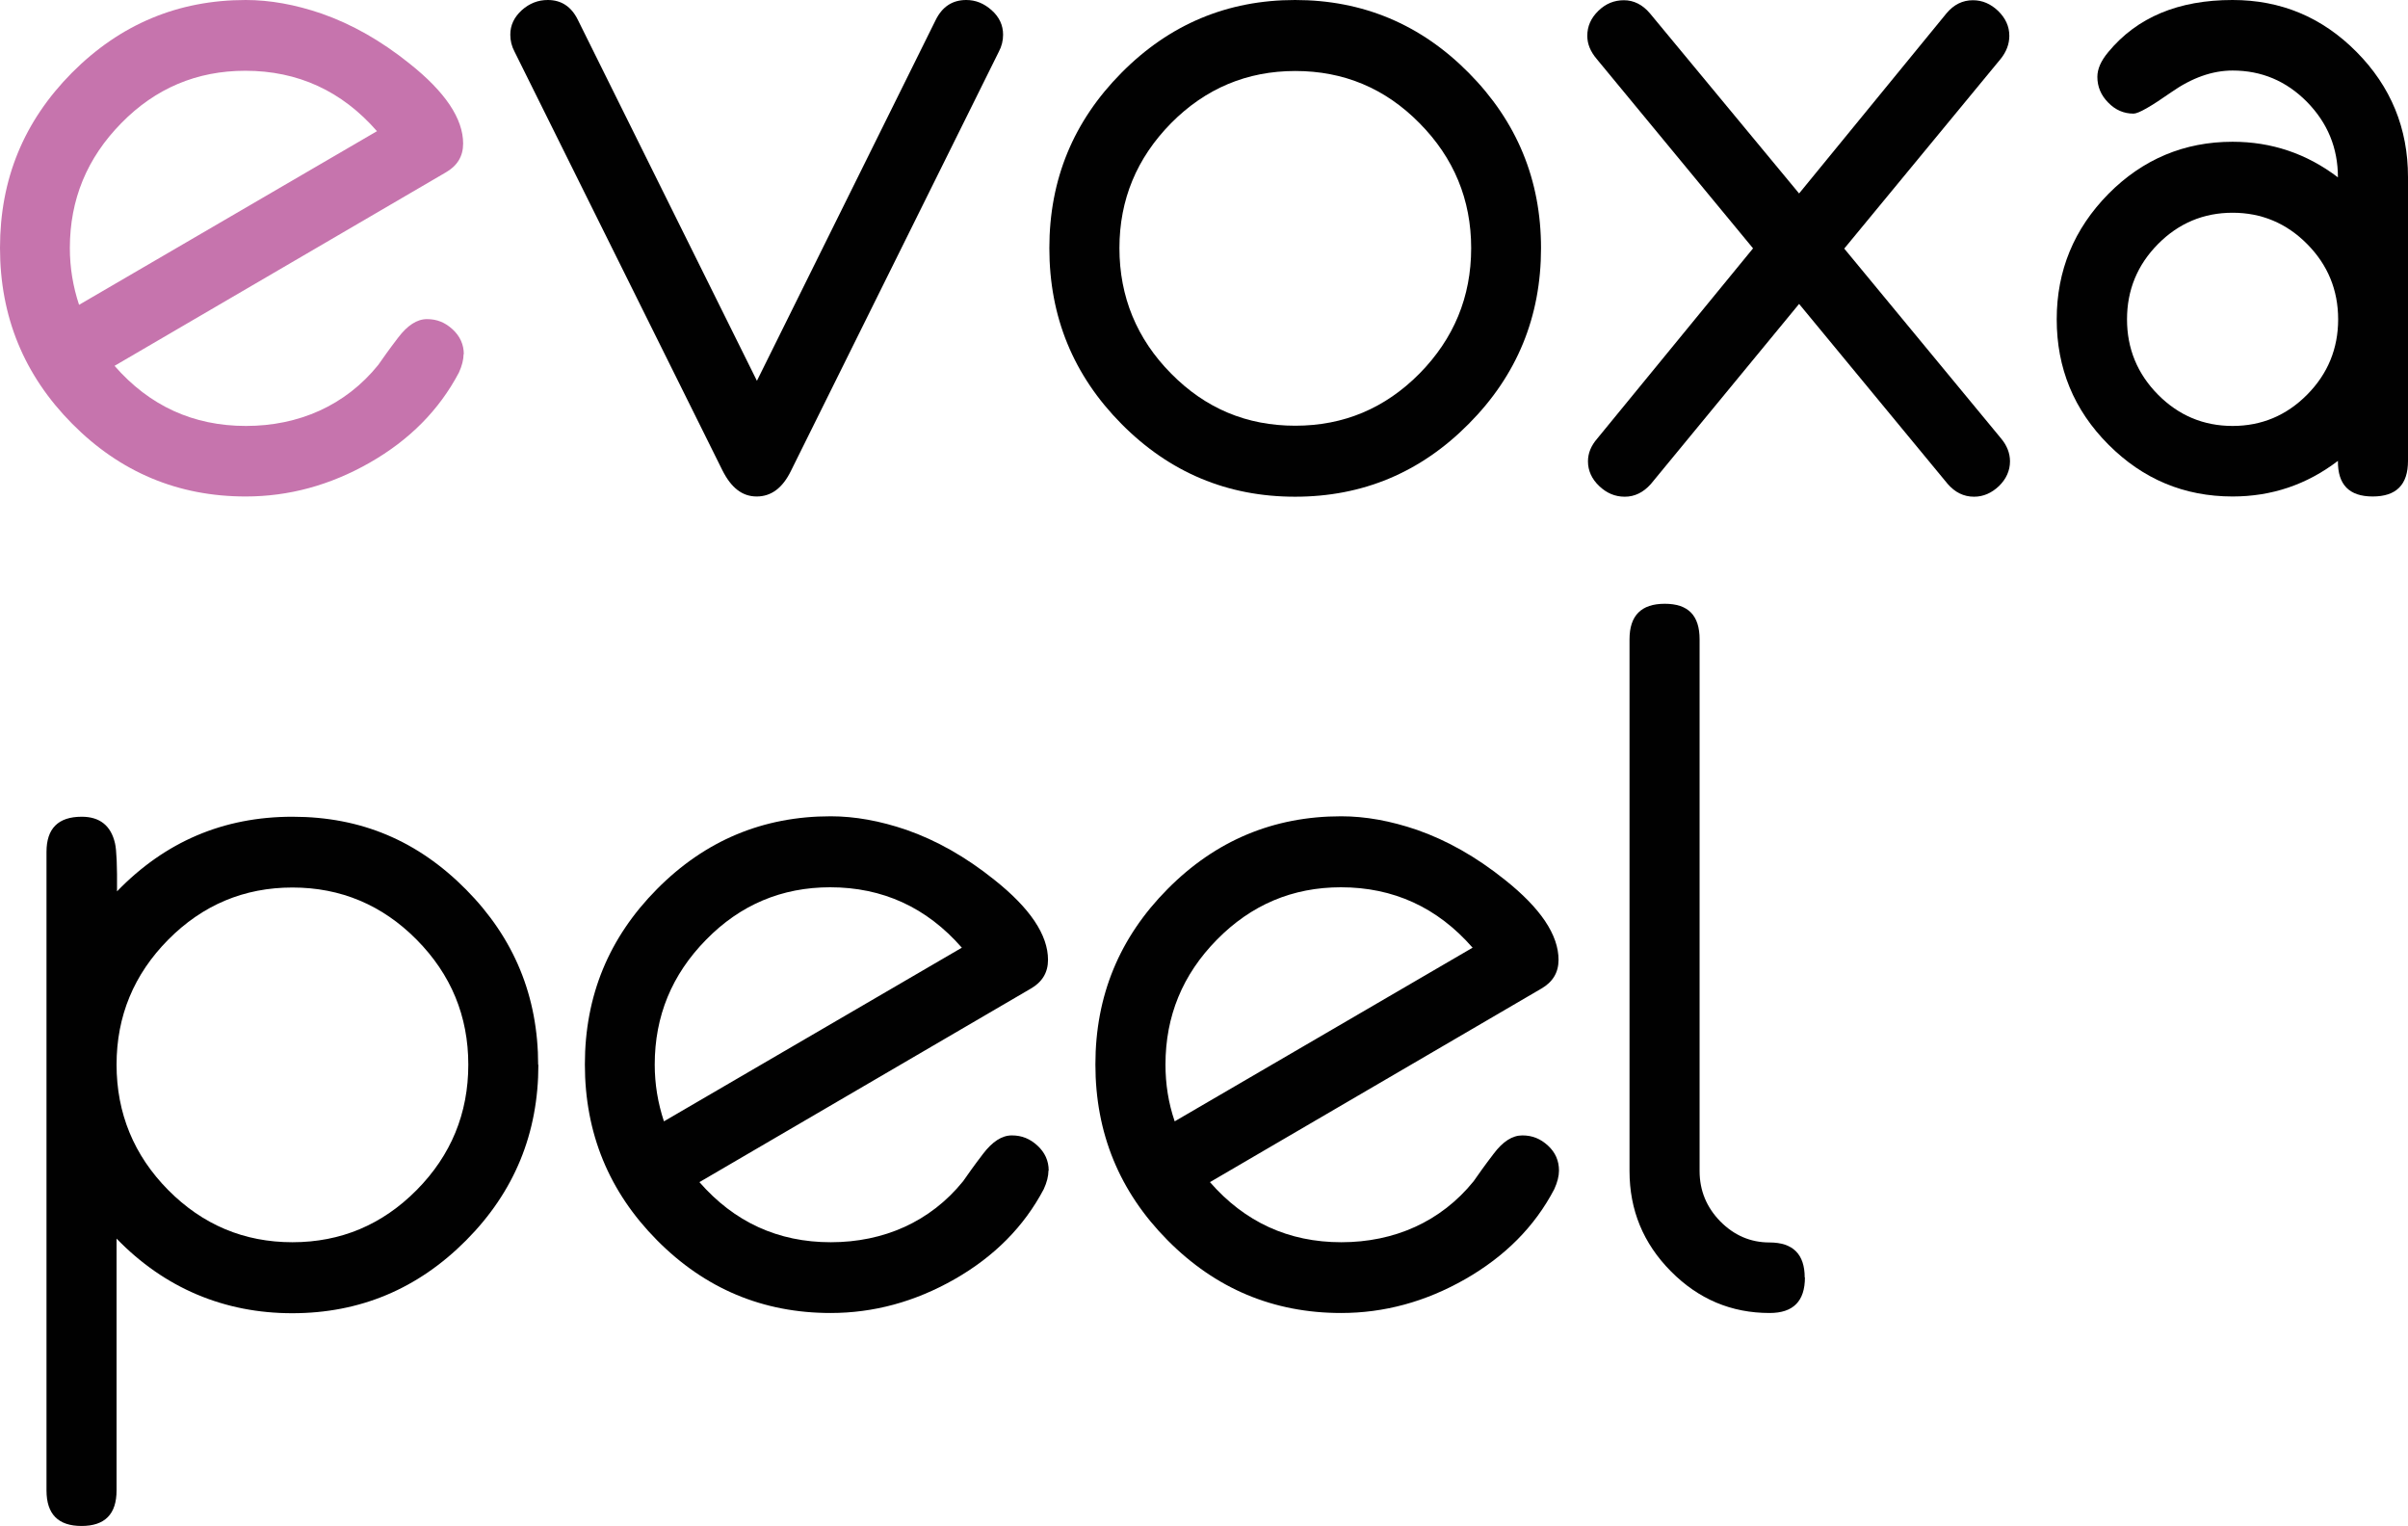 <?xml version="1.0" encoding="UTF-8"?> <svg xmlns="http://www.w3.org/2000/svg" width="262" height="166" viewBox="0 0 262 166" fill="none"><path d="M50.44 38.515C50.44 39.107 50.269 39.798 49.927 40.538C47.776 44.609 44.55 47.866 40.225 50.333C35.9 52.8 31.403 54.009 26.735 54.009C19.379 54.009 13.074 51.369 7.845 46.089C2.615 40.809 0 34.444 0 26.968C0 19.492 2.59 13.2 7.82 7.92C13.074 2.64 19.379 0 26.735 0C29.375 0 32.112 0.493 34.995 1.48C38.245 2.615 41.447 4.416 44.55 6.908C48.436 9.993 50.391 12.904 50.391 15.618C50.391 17 49.756 18.036 48.51 18.752L12.463 39.798C16.251 44.14 21.017 46.336 26.76 46.336C32.503 46.336 37.586 44.115 41.154 39.699C41.618 39.033 42.327 38.021 43.329 36.713C44.331 35.406 45.357 34.715 46.457 34.715C47.556 34.715 48.436 35.085 49.243 35.825C50.049 36.565 50.465 37.478 50.465 38.539L50.44 38.515ZM41.007 14.261C37.195 9.894 32.405 7.698 26.686 7.698C21.432 7.698 16.911 9.598 13.197 13.397C9.458 17.197 7.6 21.712 7.6 26.992C7.6 29.114 7.942 31.162 8.602 33.16L41.032 14.261H41.007Z" fill="#C674AD"></path><path d="M109.14 3.775C109.14 4.416 108.994 5.033 108.676 5.625L86.071 51.197C85.166 53.072 83.92 54.009 82.332 54.009C80.743 54.009 79.546 53.047 78.593 51.147L55.987 5.625C55.67 5.033 55.523 4.416 55.523 3.775C55.523 2.739 55.939 1.875 56.77 1.11C57.6 0.37 58.529 0 59.604 0C61.071 0 62.17 0.716 62.879 2.171L82.356 41.426L101.809 2.171C102.517 0.74 103.617 0 105.132 0C106.159 0 107.063 0.37 107.894 1.11C108.725 1.85 109.14 2.739 109.14 3.775Z" fill="#010101"></path><path d="M167.669 26.992C167.669 34.468 165.054 40.834 159.8 46.114C154.57 51.394 148.265 54.034 140.91 54.034C133.554 54.034 127.249 51.394 122.019 46.114C116.789 40.834 114.174 34.468 114.174 26.992C114.174 19.516 116.789 13.2 122.019 7.92C127.249 2.64 133.554 0 140.91 0C148.265 0 154.57 2.64 159.8 7.92C165.03 13.2 167.669 19.541 167.669 26.992ZM160.069 26.992C160.069 21.712 158.187 17.172 154.448 13.397C150.709 9.598 146.188 7.723 140.934 7.723C135.68 7.723 131.159 9.622 127.42 13.397C123.681 17.197 121.799 21.712 121.799 26.992C121.799 32.272 123.681 36.861 127.42 40.636C131.159 44.436 135.655 46.311 140.934 46.311C146.213 46.311 150.709 44.411 154.448 40.636C158.187 36.837 160.069 32.297 160.069 26.992Z" fill="#010101"></path><path d="M218.696 50.185C218.696 51.197 218.281 52.109 217.499 52.874C216.692 53.639 215.788 54.034 214.786 54.034C213.662 54.034 212.709 53.565 211.902 52.627L195.749 33.062L179.62 52.652C178.813 53.565 177.86 54.034 176.785 54.034C175.71 54.034 174.805 53.639 173.999 52.874C173.192 52.109 172.777 51.197 172.777 50.185C172.777 49.297 173.119 48.483 173.779 47.718L190.739 27.017L173.706 6.39C173.046 5.601 172.704 4.787 172.704 3.898C172.704 2.862 173.095 1.974 173.901 1.184C174.708 0.395 175.636 0.025 176.687 0.025C177.738 0.025 178.715 0.493 179.522 1.456L195.749 21.046L211.78 1.456C212.587 0.493 213.54 0.025 214.664 0.025C215.69 0.025 216.594 0.419 217.401 1.184C218.207 1.974 218.623 2.862 218.623 3.898C218.623 4.787 218.305 5.625 217.694 6.39L200.661 27.042L217.743 47.718C218.378 48.483 218.696 49.321 218.696 50.185Z" fill="#010101"></path><path d="M262 50.136C262 52.726 260.729 54.009 258.163 54.009C255.597 54.009 254.351 52.726 254.375 50.136C250.978 52.726 247.166 54.009 242.914 54.009C237.66 54.009 233.163 52.134 229.4 48.359C225.636 44.584 223.779 40.044 223.779 34.74C223.779 29.435 225.661 24.895 229.4 21.095C233.139 17.32 237.66 15.421 242.914 15.421C247.142 15.421 250.978 16.704 254.375 19.294C254.375 16.087 253.251 13.373 251.003 11.078C248.755 8.808 246.066 7.673 242.914 7.673C240.714 7.673 238.491 8.463 236.267 10.017C234.043 11.572 232.674 12.361 232.137 12.361C231.086 12.361 230.157 11.966 229.375 11.152C228.593 10.363 228.202 9.425 228.202 8.364C228.202 7.501 228.593 6.612 229.4 5.65C232.528 1.875 237.024 0 242.914 0C248.168 0 252.665 1.875 256.404 5.65C260.143 9.425 262 13.965 262 19.27V50.136ZM254.4 34.74C254.4 31.557 253.276 28.818 251.027 26.548C248.779 24.278 246.066 23.143 242.914 23.143C239.761 23.143 237.049 24.278 234.8 26.548C232.552 28.818 231.428 31.557 231.428 34.74C231.428 37.922 232.552 40.661 234.8 42.931C237.049 45.201 239.761 46.336 242.914 46.336C246.066 46.336 248.779 45.201 251.027 42.931C253.276 40.661 254.4 37.922 254.4 34.74Z" fill="#010101"></path><path d="M58.578 115.815C58.578 123.291 55.963 129.657 50.709 134.937C45.455 140.217 39.15 142.857 31.794 142.857C24.438 142.857 17.913 140.143 12.683 134.739V162.126C12.683 164.717 11.412 166 8.871 166C6.329 166 5.059 164.717 5.059 162.126V92.672C5.059 90.13 6.329 88.847 8.895 88.847C10.85 88.847 12.072 89.81 12.512 91.734C12.683 92.45 12.757 94.202 12.732 96.965C17.962 91.561 24.316 88.847 31.818 88.847C39.321 88.847 45.479 91.487 50.709 96.768C55.938 102.048 58.553 108.389 58.553 115.84L58.578 115.815ZM50.953 115.815C50.953 110.535 49.071 105.995 45.332 102.22C41.593 98.445 37.072 96.546 31.818 96.546C26.564 96.546 22.043 98.445 18.304 102.22C14.565 105.995 12.683 110.535 12.683 115.815C12.683 121.095 14.565 125.684 18.304 129.459C22.043 133.234 26.564 135.134 31.818 135.134C37.072 135.134 41.593 133.234 45.332 129.459C49.071 125.684 50.953 121.12 50.953 115.815Z" fill="#010101"></path><path d="M114.077 127.337C114.077 127.929 113.906 128.62 113.564 129.361C111.413 133.432 108.187 136.688 103.862 139.156C99.536 141.623 95.04 142.832 90.372 142.832C83.016 142.832 76.711 140.192 71.481 134.912C66.252 129.632 63.637 123.266 63.637 115.79C63.637 108.314 66.252 101.998 71.481 96.718C76.711 91.438 83.016 88.798 90.372 88.798C93.011 88.798 95.748 89.292 98.632 90.278C101.882 91.413 105.084 93.215 108.187 95.707C112.073 98.791 114.028 101.702 114.028 104.416C114.028 105.798 113.393 106.834 112.146 107.55L76.1 128.596C79.888 132.938 84.653 135.134 90.396 135.134C96.139 135.134 101.222 132.913 104.79 128.497C105.255 127.831 105.963 126.819 106.965 125.512C107.967 124.204 108.994 123.513 110.093 123.513C111.193 123.513 112.073 123.883 112.879 124.623C113.686 125.363 114.101 126.276 114.101 127.337H114.077ZM104.644 103.084C100.831 98.717 96.042 96.521 90.323 96.521C85.069 96.521 80.548 98.421 76.833 102.22C73.094 106.02 71.237 110.535 71.237 115.815C71.237 117.937 71.579 119.985 72.239 121.983L104.668 103.084H104.644Z" fill="#010101"></path><path d="M169.624 127.337C169.624 127.929 169.453 128.62 169.111 129.361C166.985 133.432 163.735 136.688 159.409 139.156C155.084 141.623 150.587 142.832 145.92 142.832C138.564 142.832 132.259 140.192 127.029 134.912C121.799 129.632 119.184 123.266 119.184 115.79C119.184 108.314 121.799 101.998 127.029 96.718C132.259 91.438 138.564 88.798 145.92 88.798C148.559 88.798 151.296 89.292 154.18 90.278C157.43 91.413 160.631 93.215 163.735 95.707C167.621 98.791 169.576 101.702 169.576 104.416C169.576 105.798 168.94 106.834 167.694 107.55L131.648 128.596C135.436 132.938 140.201 135.134 145.944 135.134C151.687 135.134 156.77 132.913 160.338 128.497C160.802 127.831 161.511 126.819 162.513 125.512C163.515 124.179 164.541 123.513 165.641 123.513C166.741 123.513 167.621 123.883 168.427 124.623C169.233 125.363 169.624 126.276 169.624 127.337ZM160.216 103.084C156.403 98.717 151.614 96.521 145.895 96.521C140.641 96.521 136.144 98.421 132.405 102.22C128.666 106.02 126.809 110.535 126.809 115.815C126.809 117.937 127.127 119.985 127.811 121.983L160.24 103.084H160.216Z" fill="#010101"></path><path d="M196.384 138.958C196.384 141.549 195.113 142.832 192.547 142.832C188.368 142.832 184.801 141.327 181.795 138.292C178.789 135.257 177.298 131.63 177.298 127.387V69.553C177.298 66.963 178.569 65.68 181.135 65.68C183.701 65.68 184.923 66.963 184.923 69.553V127.387C184.923 129.509 185.68 131.334 187.171 132.864C188.686 134.394 190.47 135.159 192.523 135.159C195.089 135.159 196.36 136.442 196.36 138.983L196.384 138.958Z" fill="#010101"></path></svg> 